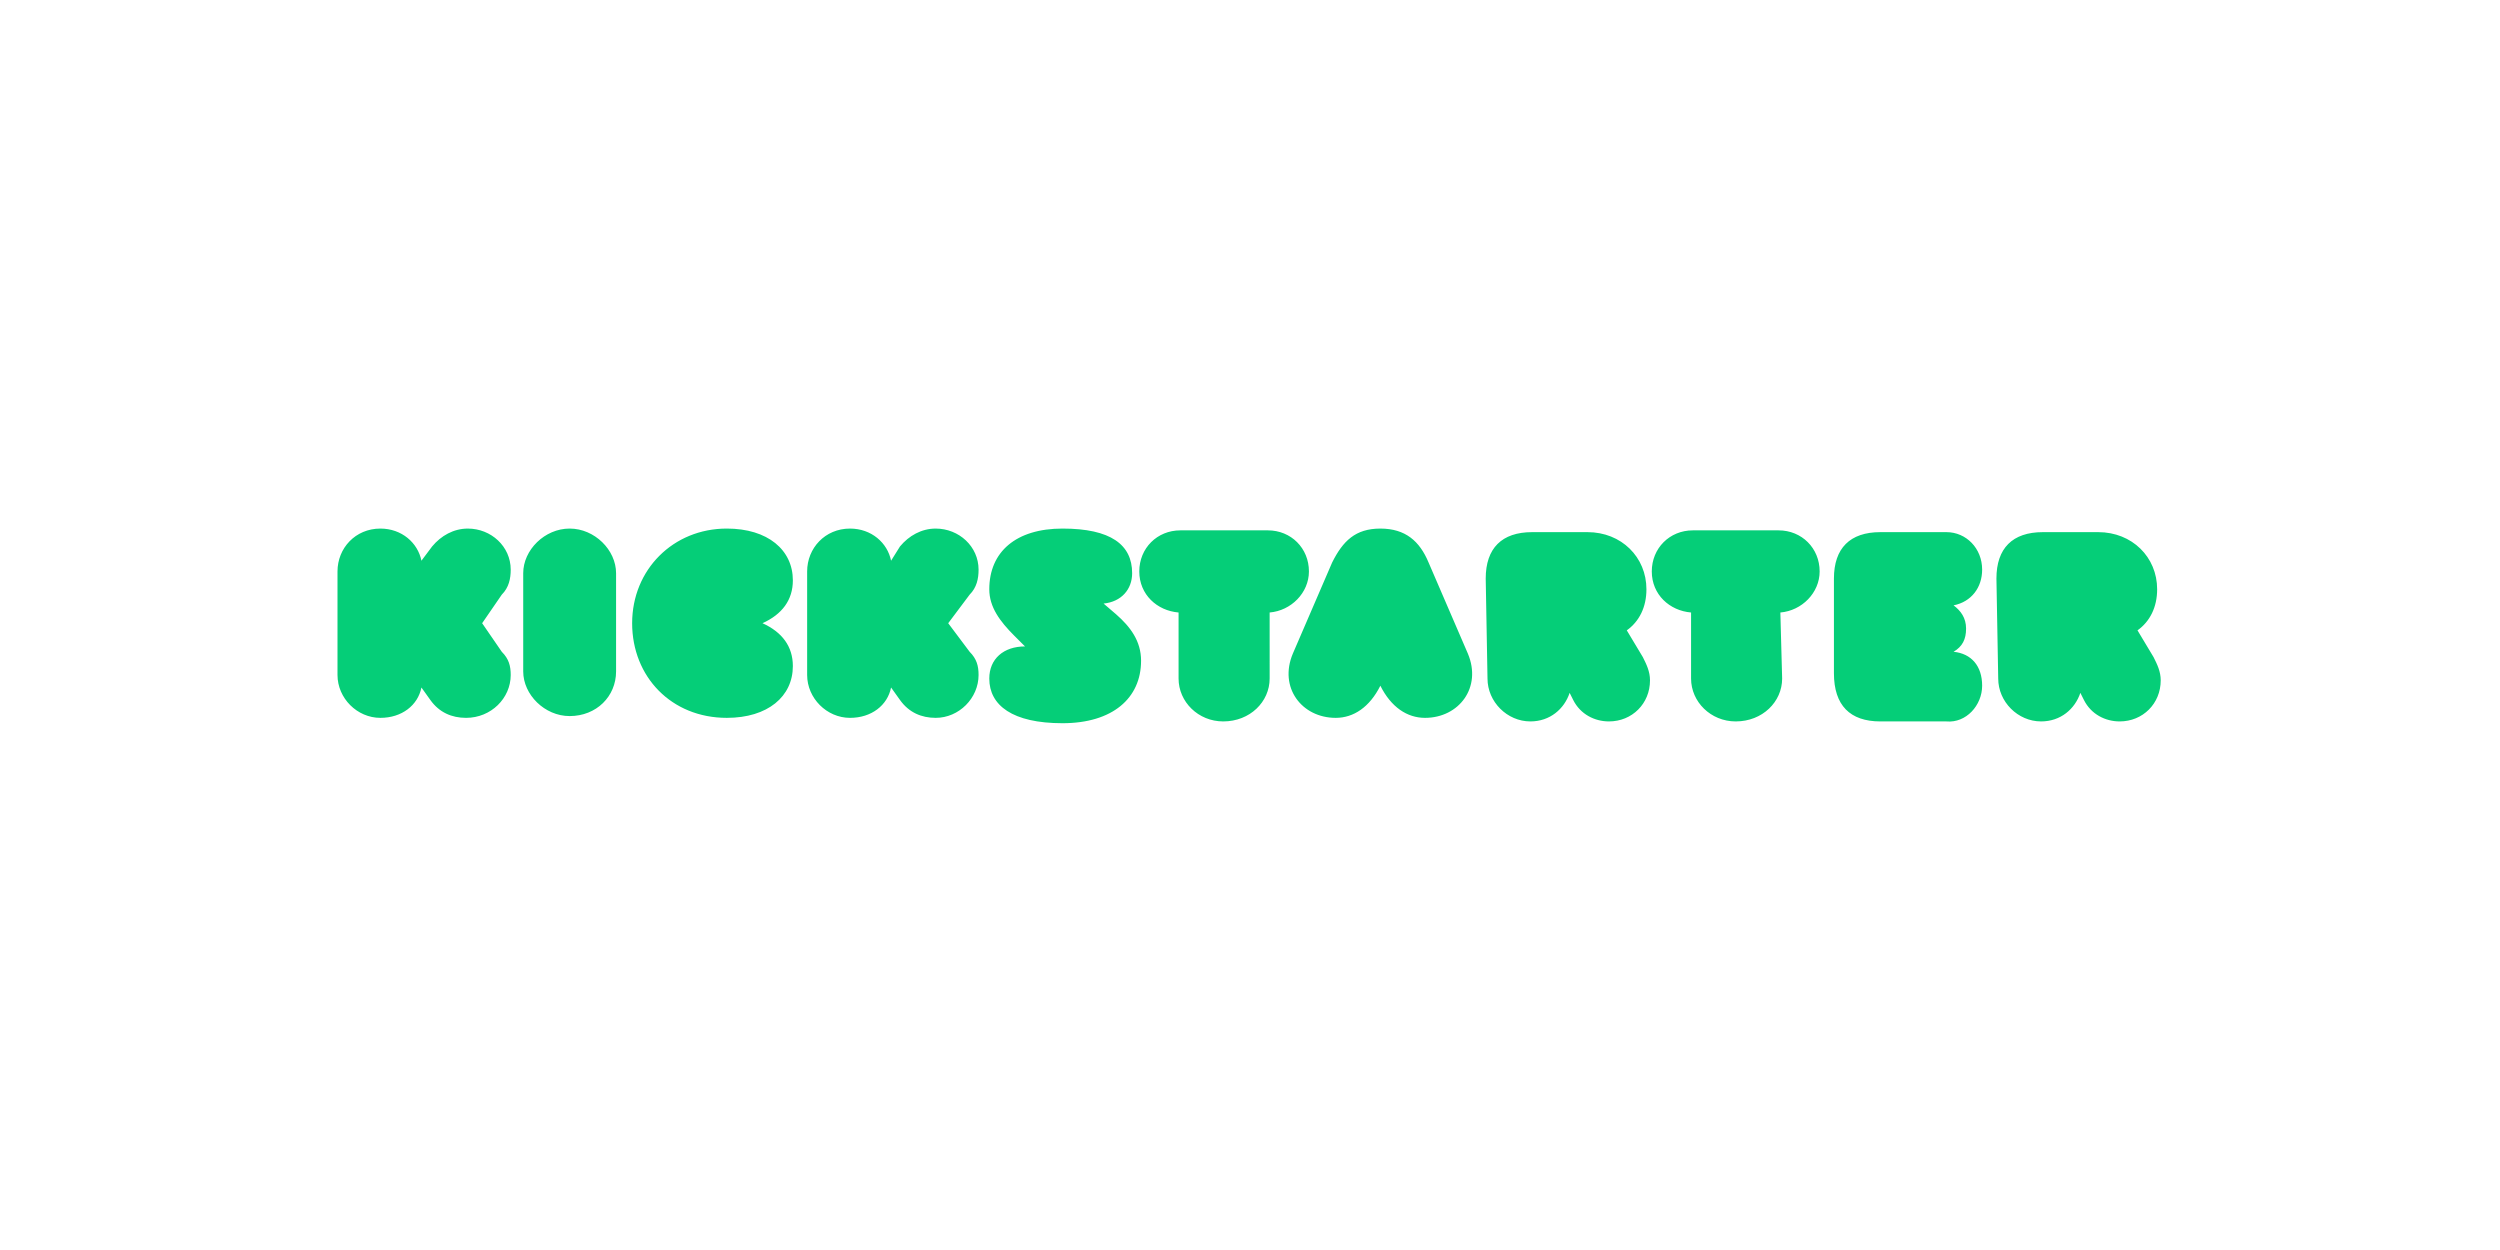<?xml version="1.0" encoding="utf-8"?>
<!-- Generator: Adobe Illustrator 28.0.0, SVG Export Plug-In . SVG Version: 6.00 Build 0)  -->
<svg version="1.1" id="Ebene_1" xmlns="http://www.w3.org/2000/svg" xmlns:xlink="http://www.w3.org/1999/xlink" x="0px" y="0px"
	 viewBox="0 0 140 70" style="enable-background:new 0 0 140 70;" xml:space="preserve">
<style type="text/css">
	.st0{fill:#05CE78;}
</style>
<g>
	<path class="st0" d="M111.8,32.4c0-1.7,0.9-2.6,2.6-2.6h3.1c1.9,0,3.3,1.4,3.3,3.2c0,1-0.4,1.8-1.1,2.3l0.9,1.5
		c0.2,0.4,0.4,0.8,0.4,1.3c0,1.3-1,2.3-2.3,2.3c-0.8,0-1.6-0.4-2-1.2l-0.2-0.4c-0.3,0.9-1.1,1.6-2.2,1.6c-1.3,0-2.4-1.1-2.4-2.4
		L111.8,32.4L111.8,32.4z M111,38.4c0,1.1-0.9,2.1-2,2h-3.7c-1.7,0-2.6-0.9-2.6-2.7v-5.3c0-1.7,0.9-2.6,2.6-2.6h3.7
		c1.1,0,2,0.9,2,2.1c0,1-0.6,1.8-1.6,2c0.4,0.3,0.7,0.7,0.7,1.3c0,0.6-0.2,1-0.7,1.3C110.4,36.6,111,37.3,111,38.4L111,38.4z
		 M99.8,38c0,1.3-1.1,2.4-2.6,2.4c-1.4,0-2.5-1.1-2.5-2.4v-3.7c-1.2-0.1-2.2-1-2.2-2.3c0-1.3,1-2.3,2.3-2.3h4.8c1.3,0,2.3,1,2.3,2.3
		c0,1.2-1,2.2-2.2,2.3L99.8,38L99.8,38z M83.2,32.4c0-1.7,0.9-2.6,2.6-2.6h3.1c1.9,0,3.3,1.4,3.3,3.2c0,1-0.4,1.8-1.1,2.3l0.9,1.5
		c0.2,0.4,0.4,0.8,0.4,1.3c0,1.3-1,2.3-2.3,2.3c-0.8,0-1.6-0.4-2-1.2l-0.2-0.4c-0.3,0.9-1.1,1.6-2.2,1.6c-1.3,0-2.4-1.1-2.4-2.4
		L83.2,32.4L83.2,32.4z M77.3,38.4c-0.6,1.2-1.5,1.8-2.5,1.8c-1.9,0-3.2-1.7-2.4-3.6l2.2-5.1c0.6-1.2,1.3-1.9,2.7-1.9
		c1.4,0,2.2,0.7,2.7,1.9l2.2,5.1c0.8,1.9-0.5,3.6-2.4,3.6C78.8,40.2,77.9,39.6,77.3,38.4L77.3,38.4z M71.1,38c0,1.3-1.1,2.4-2.6,2.4
		c-1.4,0-2.5-1.1-2.5-2.4v-3.7c-1.2-0.1-2.2-1-2.2-2.3c0-1.3,1-2.3,2.3-2.3H71c1.3,0,2.3,1,2.3,2.3c0,1.2-1,2.2-2.2,2.3L71.1,38
		L71.1,38z M63.9,37c0,2.1-1.6,3.5-4.4,3.5c-2.8,0-4.1-1-4.1-2.5c0-1.1,0.8-1.8,2-1.8h0l-0.6-0.6C56,34.8,55.4,34,55.4,33
		c0-2.1,1.5-3.4,4.1-3.4c2.7,0,3.9,0.9,3.9,2.5c0,0.9-0.6,1.6-1.6,1.7l0.7,0.6C63.3,35.1,63.9,35.9,63.9,37L63.9,37z M54.8,37.8
		c0,1.3-1.1,2.4-2.4,2.4c-0.8,0-1.5-0.3-2-1l-0.5-0.7c-0.2,1-1.1,1.7-2.3,1.7c-1.3,0-2.4-1.1-2.4-2.4V32c0-1.3,1-2.4,2.4-2.4
		c1.2,0,2.1,0.8,2.3,1.8l0.5-0.8c0.5-0.6,1.2-1,2-1c1.3,0,2.4,1,2.4,2.3c0,0.5-0.1,1-0.5,1.4l-1.2,1.6l1.2,1.6
		C54.7,36.9,54.8,37.3,54.8,37.8L54.8,37.8z M44.4,37.3c0,1.7-1.4,2.9-3.7,2.9c-3.1,0-5.3-2.3-5.3-5.3s2.3-5.3,5.3-5.3
		c2.3,0,3.7,1.2,3.7,2.9c0,1.1-0.6,1.9-1.7,2.4C43.8,35.4,44.4,36.2,44.4,37.3L44.4,37.3z M31.9,29.6c1.4,0,2.6,1.2,2.6,2.5v5.5
		c0,1.4-1.1,2.5-2.6,2.5c-1.4,0-2.6-1.2-2.6-2.5v-5.5C29.3,30.8,30.5,29.6,31.9,29.6L31.9,29.6z M28.6,37.8c0,1.3-1.1,2.4-2.5,2.4
		c-0.8,0-1.5-0.3-2-1l-0.5-0.7c-0.2,1-1.1,1.7-2.3,1.7c-1.3,0-2.4-1.1-2.4-2.4V32c0-1.3,1-2.4,2.4-2.4c1.2,0,2.1,0.8,2.3,1.8
		l0.6-0.8c0.5-0.6,1.2-1,2-1c1.3,0,2.4,1,2.4,2.3c0,0.5-0.1,1-0.5,1.4L27,34.9l1.1,1.6C28.5,36.9,28.6,37.3,28.6,37.8L28.6,37.8z"/>
</g>
</svg>
